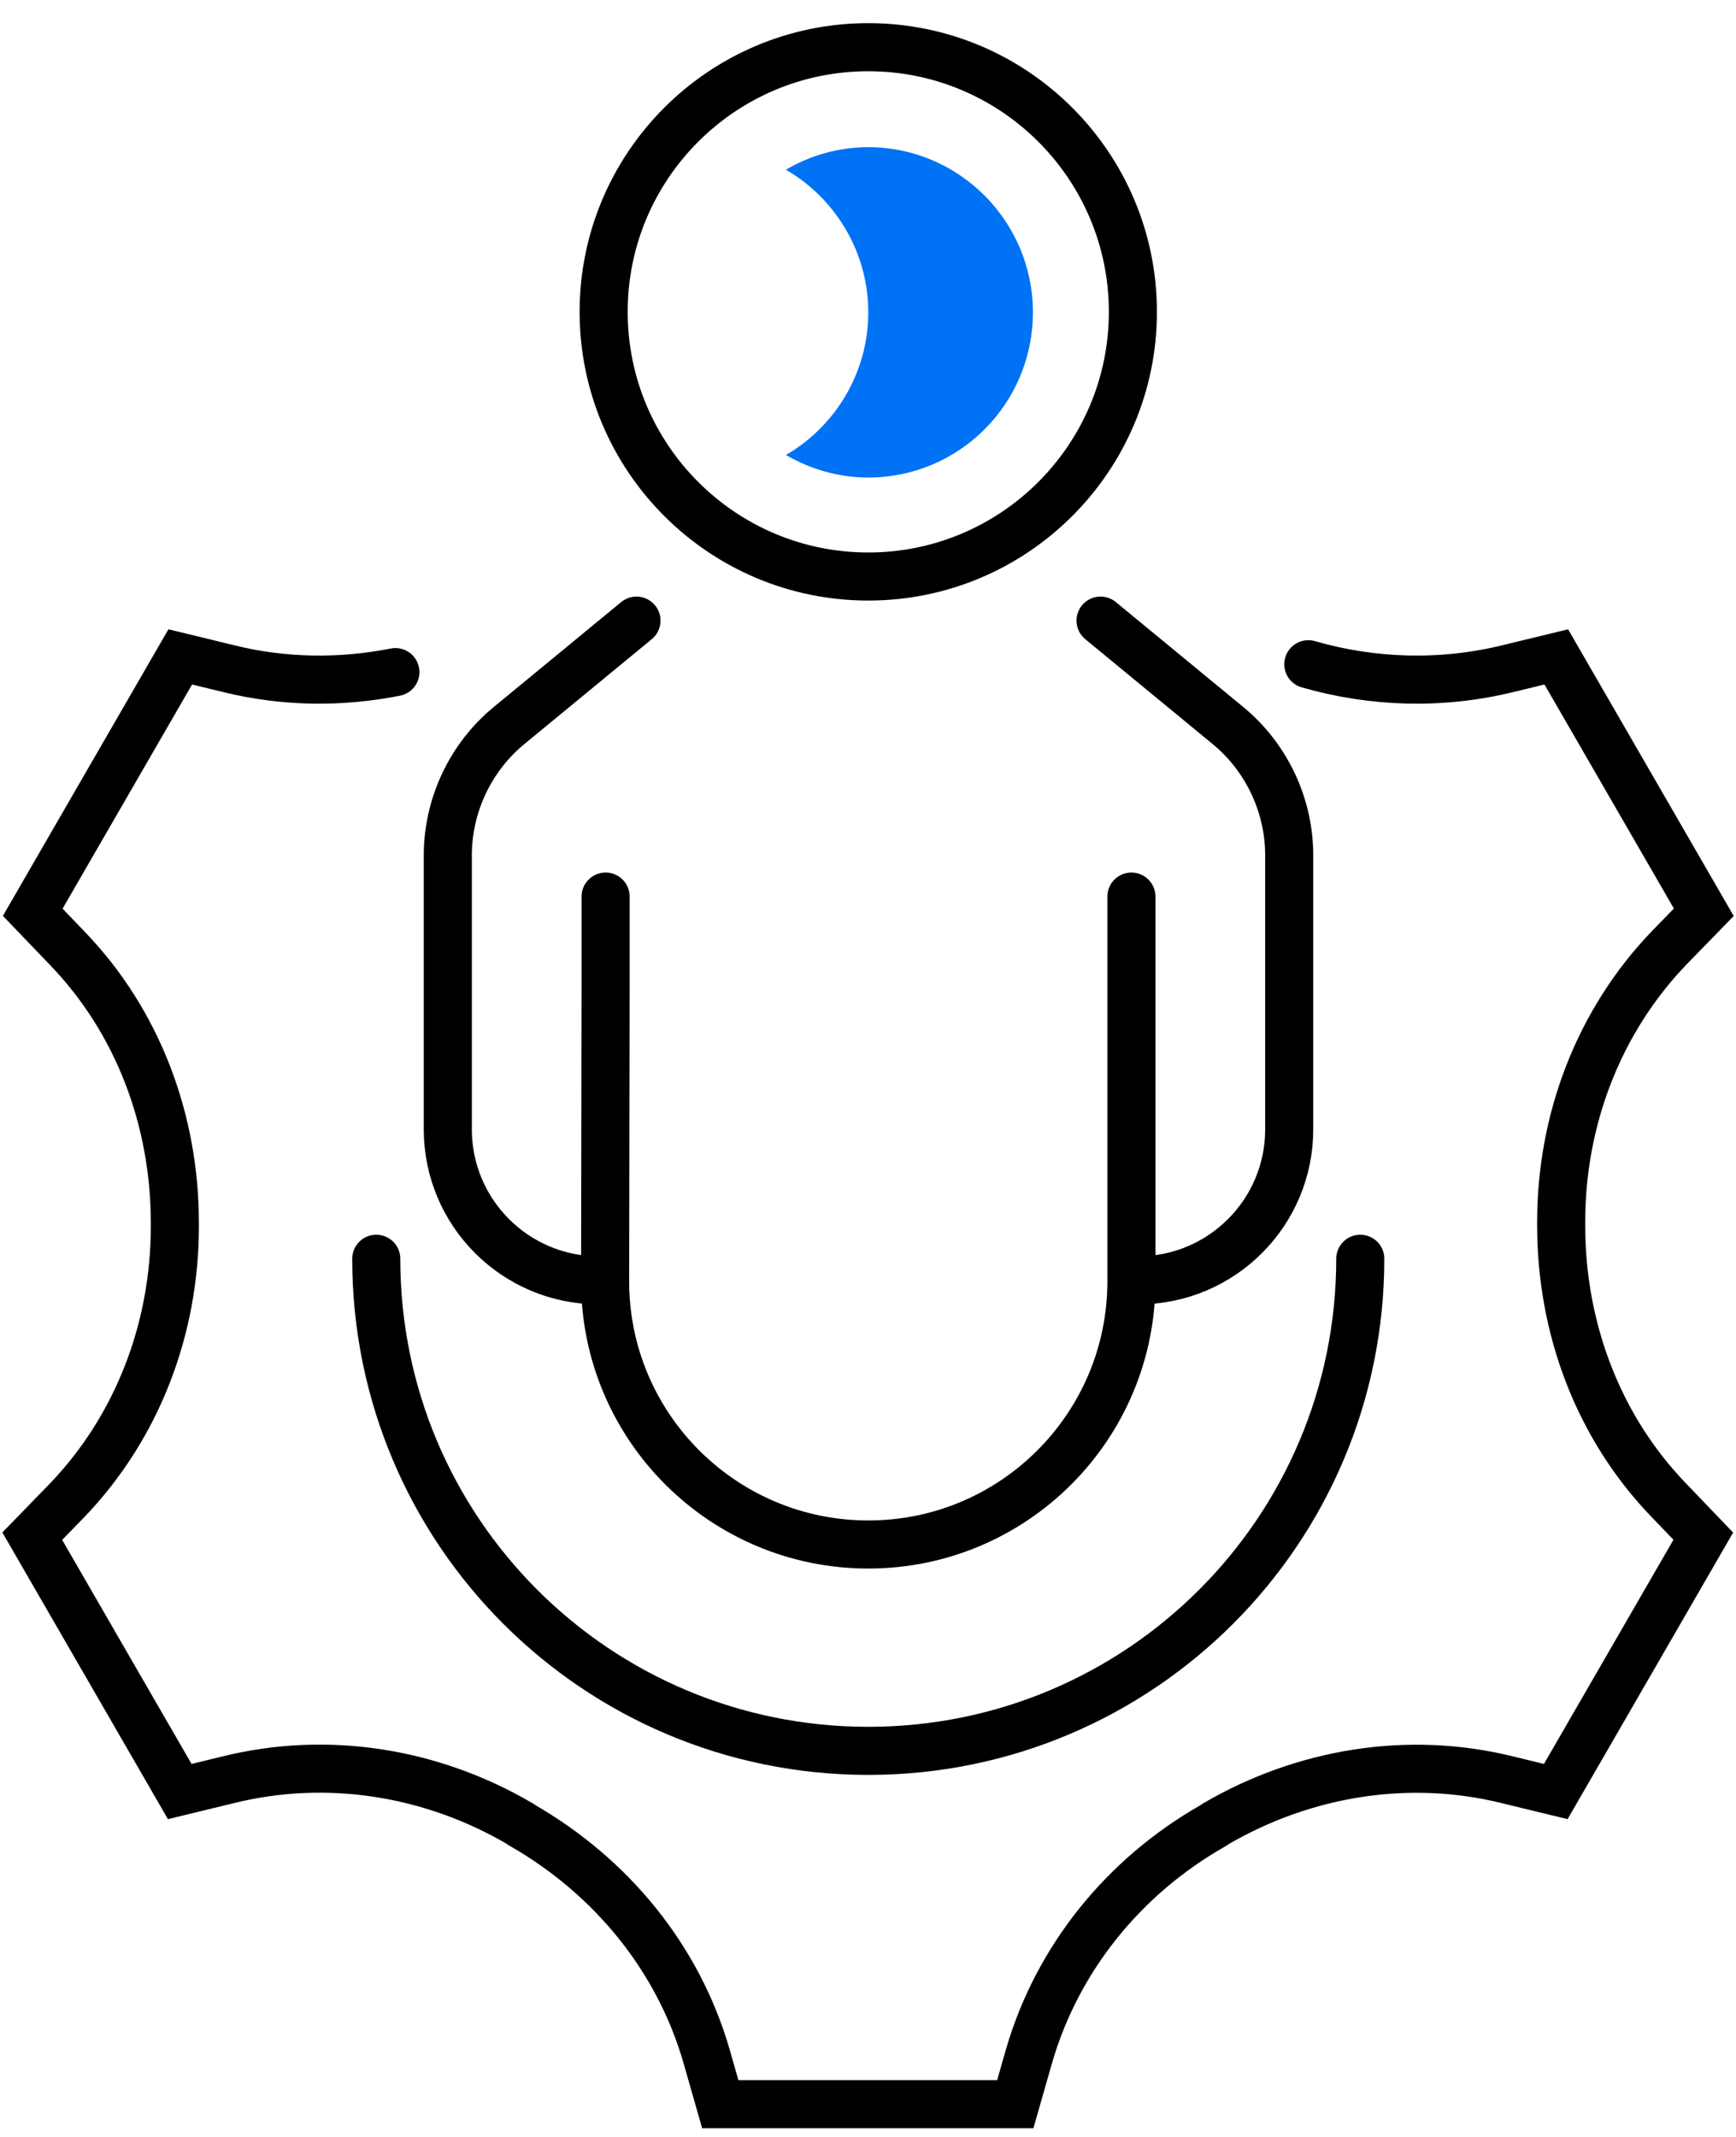 <svg width="65" height="80" viewBox="0 0 65 80" fill="none" xmlns="http://www.w3.org/2000/svg">
<path d="M14.804 25.161C12.767 25.565 10.639 25.546 8.565 25.033L6.749 24.592L1.226 34.152L2.51 35.491C5.171 38.243 6.547 41.95 6.547 45.785V45.913C6.547 49.729 5.153 53.417 2.51 56.17L1.208 57.509L6.73 67.069L8.547 66.628C12.253 65.711 16.143 66.335 19.446 68.261C19.483 68.279 19.519 68.298 19.556 68.335C22.877 70.243 25.391 73.289 26.455 76.977L26.969 78.775H38.014L38.528 76.977C39.592 73.307 42.088 70.243 45.409 68.353C45.409 68.353 45.445 68.335 45.464 68.316C45.464 68.316 45.5 68.298 45.519 68.279C48.821 66.353 52.73 65.711 56.436 66.628L58.252 67.069L63.775 57.509L62.491 56.17C59.83 53.417 58.454 49.711 58.454 45.876V45.748C58.454 41.931 59.849 38.243 62.491 35.491L63.794 34.152L58.271 24.592L56.454 25.033C53.977 25.638 51.408 25.565 48.986 24.867" stroke="black" stroke-width="1.8" stroke-miterlimit="10" stroke-linecap="round"/>
<path d="M41.207 23.234L45.977 27.161C47.427 28.354 48.271 30.152 48.271 32.023V42.28C48.271 45.399 45.739 47.931 42.62 47.931" stroke="black" stroke-width="1.8" stroke-miterlimit="10" stroke-linecap="round"/>
<path d="M23.831 23.234L19.061 27.161C17.611 28.354 16.767 30.152 16.767 32.023V42.28C16.767 45.399 19.299 47.931 22.419 47.931" stroke="black" stroke-width="1.8" stroke-miterlimit="10" stroke-linecap="round"/>
<path d="M22.675 33.565V36.922L22.657 47.968C22.657 53.417 27.079 57.821 32.51 57.821C37.959 57.821 42.363 53.399 42.363 47.968V33.565" stroke="black" stroke-width="1.8" stroke-miterlimit="10" stroke-linecap="round"/>
<path d="M42.418 11.675C42.418 17.143 37.978 21.583 32.51 21.583C27.042 21.583 22.602 17.143 22.602 11.675C22.602 6.207 27.042 1.767 32.51 1.767C37.978 1.767 42.418 6.207 42.418 11.675Z" stroke="black" stroke-width="1.8" stroke-miterlimit="10" stroke-linecap="round"/>
<path d="M32.51 5.51C31.39 5.51 30.326 5.822 29.427 6.354C31.262 7.418 32.51 9.418 32.51 11.694C32.51 13.969 31.262 15.969 29.427 17.033C30.345 17.565 31.39 17.877 32.51 17.877C35.922 17.877 38.675 15.106 38.675 11.694C38.675 8.281 35.904 5.51 32.51 5.51Z" fill="#0072F5"/>
<path d="M50.932 47.124C50.932 57.289 42.693 65.546 32.51 65.546C22.327 65.546 14.088 57.307 14.088 47.124" stroke="black" stroke-width="1.8" stroke-miterlimit="10" stroke-linecap="round"/>
</svg>
